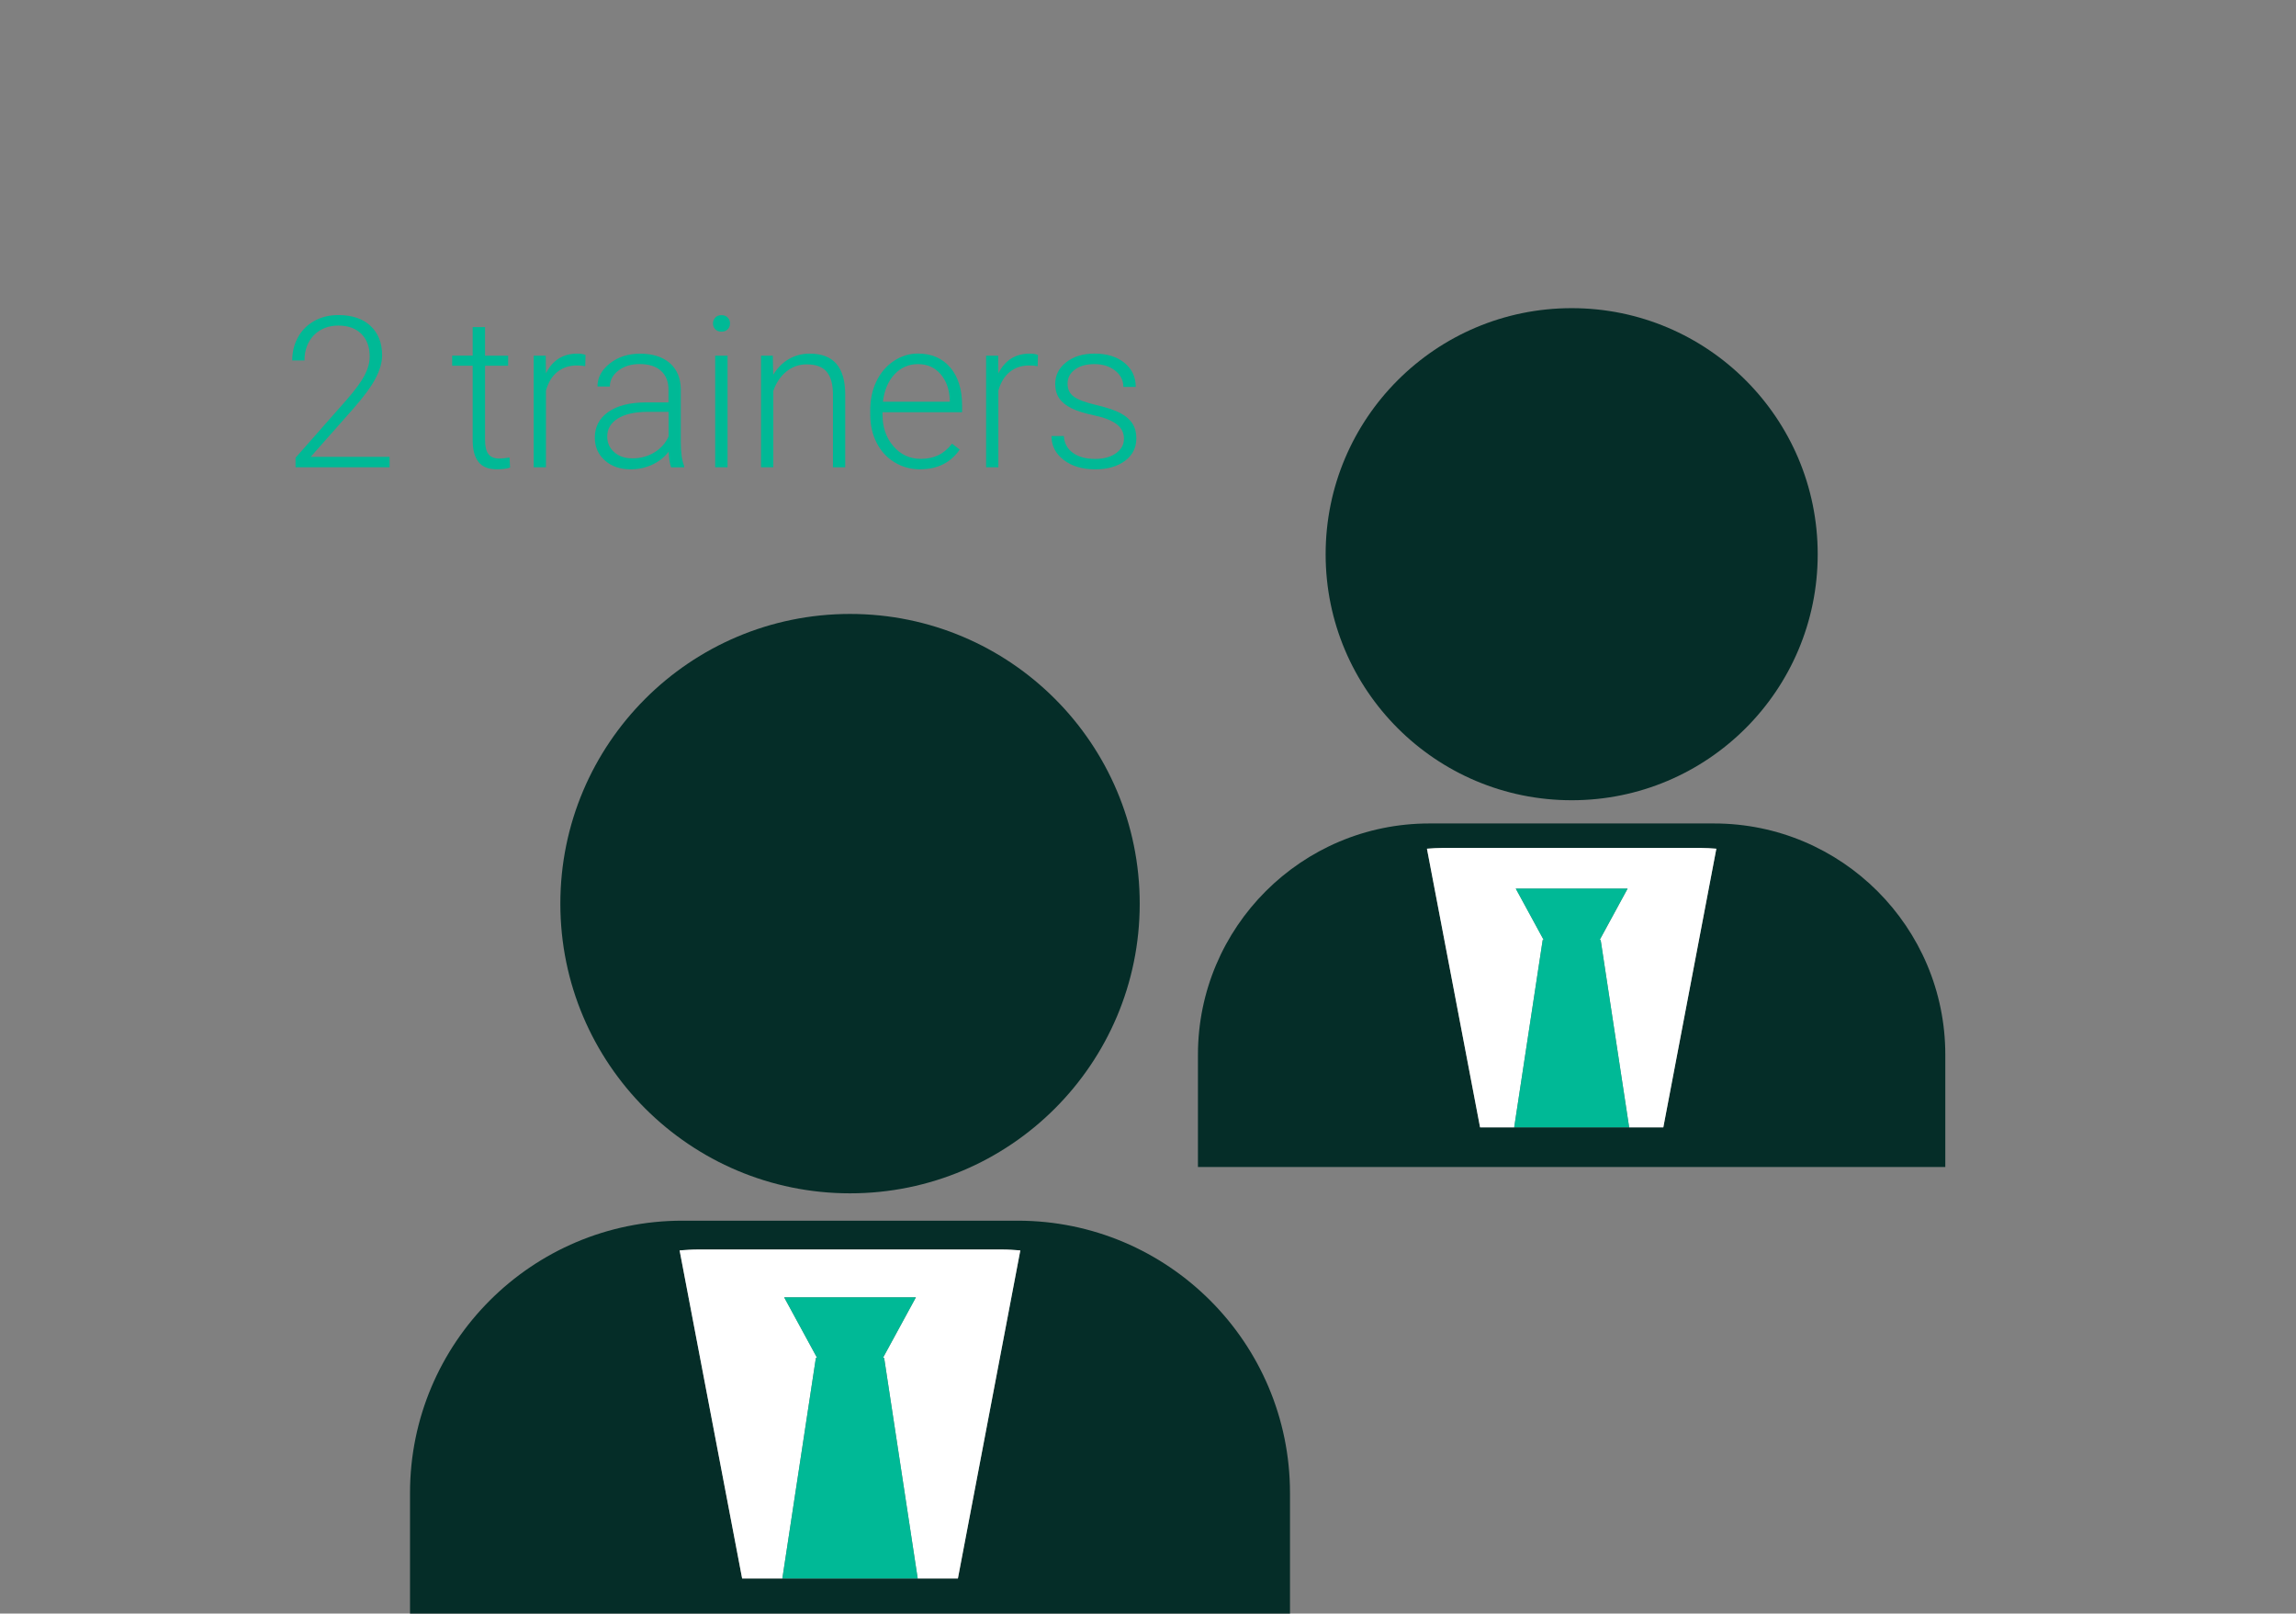 <svg xmlns="http://www.w3.org/2000/svg" id="Ebene_1" data-name="Ebene 1" viewBox="0 0 755.53 530.85"><rect x="0" y="0" width="755.53" height="530.85" fill="#808080" stroke="none"/><defs><style>      .cls-1 {        fill: #052d28;      }      .cls-2 {        fill: #fff;      }      .cls-3 {        fill: #00b996;      }      .cls-4 {        fill: #00b996;      }    </style></defs><g><path class="cls-1" d="M224.55,401.59c-49.49,0-89.63,40.13-89.63,89.6v43.48h289.57v-43.48c0-49.47-40.15-89.6-89.61-89.6h-110.33ZM315.22,519.3h-71.01l-20.58-107.93c2.03-.15,4.05-.3,6.1-.3h99.96c2.05,0,4.08.15,6.06.3l-20.54,107.93h.01Z"></path><path class="cls-2" d="M290.94,446.73l11.04,72.57h13.23l20.54-107.93c-1.99-.15-4.02-.3-6.06-.3h-99.96c-2.05,0-4.07.15-6.1.3l20.58,107.93h13.23l11.04-72.57h.4l-10.84-19.92h43.35l-10.84,19.92h.4-.01Z"></path><polygon class="cls-4" points="257.44 519.3 301.99 519.3 290.94 446.73 290.54 446.73 301.39 426.81 258.04 426.81 268.88 446.73 268.48 446.73 257.44 519.3"></polygon><path class="cls-1" d="M184.39,297.3c0,52.65,42.69,95.29,95.34,95.29s95.31-42.64,95.31-95.29-42.67-95.32-95.31-95.32-95.34,42.67-95.34,95.32h0Z"></path></g><g><path class="cls-1" d="M470.33,270.91c-42.03,0-76.13,34.09-76.13,76.1v36.93h245.93v-36.93c0-42.01-34.1-76.1-76.11-76.1h-93.7,0ZM547.34,370.88h-60.31l-17.48-91.67c1.72-.13,3.44-.26,5.18-.26h84.9c1.74,0,3.46.13,5.15.26l-17.45,91.67h.01Z"></path><path class="cls-2" d="M526.72,309.25l9.38,61.64h11.24l17.45-91.67c-1.69-.13-3.41-.26-5.15-.26h-84.9c-1.74,0-3.46.13-5.18.26l17.48,91.67h11.23l9.38-61.64h.34l-9.21-16.92h36.82l-9.21,16.92h.34-.01Z"></path><polygon class="cls-4" points="498.26 370.88 536.1 370.88 526.72 309.25 526.38 309.25 535.59 292.33 498.77 292.33 507.98 309.25 507.64 309.25 498.26 370.88"></polygon><path class="cls-1" d="M436.22,182.34c0,44.72,36.26,80.93,80.97,80.93s80.95-36.21,80.95-80.93-36.24-80.96-80.95-80.96-80.97,36.24-80.97,80.96Z"></path></g><g><path class="cls-3" d="M128.19,153.72h-30.94v-3.12l16.93-19.2c2.8-3.23,4.75-5.9,5.84-8.01,1.09-2.1,1.63-4.15,1.63-6.14,0-3.12-.92-5.59-2.75-7.41s-4.35-2.73-7.57-2.73-6.01,1.06-8.06,3.19c-2.05,2.13-3.07,4.89-3.07,8.28h-4.04c0-2.78.63-5.31,1.88-7.6s3.04-4.08,5.36-5.38c2.32-1.3,4.96-1.95,7.92-1.95,4.52,0,8.06,1.19,10.6,3.56s3.82,5.61,3.82,9.7c0,2.31-.72,4.83-2.15,7.57-1.44,2.74-3.96,6.15-7.58,10.25l-13.77,15.57h25.96v3.43Z"></path><path class="cls-3" d="M159.61,107.61v9.4h7.6v3.32h-7.6v24.49c0,2.04.37,3.56,1.1,4.55.73,1,1.96,1.49,3.68,1.49.68,0,1.78-.11,3.29-.34l.17,3.3c-1.06.38-2.51.57-4.34.57-2.78,0-4.81-.81-6.07-2.43-1.27-1.62-1.9-4-1.9-7.14v-24.5h-6.75v-3.32h6.75v-9.4h4.07Z"></path><path class="cls-3" d="M192.58,120.47c-.86-.16-1.78-.24-2.75-.24-2.53,0-4.68.71-6.43,2.12-1.75,1.41-3,3.47-3.75,6.16v25.21h-4.04v-36.71h3.97l.07,5.84c2.15-4.34,5.6-6.51,10.35-6.51,1.13,0,2.02.15,2.68.44l-.1,3.7Z"></path><path class="cls-3" d="M220.81,153.72c-.41-1.15-.67-2.86-.78-5.12-1.42,1.85-3.24,3.29-5.45,4.29-2.21,1.01-4.54,1.51-7.01,1.51-3.53,0-6.38-.98-8.57-2.95-2.18-1.97-3.27-4.46-3.27-7.46,0-3.57,1.49-6.4,4.46-8.48,2.97-2.08,7.12-3.12,12.43-3.12h7.36v-4.17c0-2.62-.81-4.69-2.43-6.19-1.62-1.5-3.98-2.26-7.07-2.26-2.83,0-5.17.72-7.02,2.17-1.85,1.45-2.78,3.19-2.78,5.23l-4.07-.03c0-2.92,1.36-5.45,4.07-7.58,2.71-2.14,6.05-3.21,10.01-3.21s7.32,1.02,9.69,3.07c2.36,2.05,3.58,4.9,3.65,8.57v17.37c0,3.55.37,6.21,1.12,7.97v.41h-4.34ZM208.06,150.8c2.71,0,5.14-.66,7.28-1.97,2.14-1.31,3.69-3.06,4.67-5.26v-8.08h-7.26c-4.05.05-7.22.79-9.5,2.22-2.29,1.44-3.43,3.41-3.43,5.92,0,2.06.76,3.77,2.29,5.12,1.53,1.36,3.51,2.04,5.95,2.04Z"></path><path class="cls-3" d="M234.62,106.41c0-.76.25-1.41.75-1.94.5-.53,1.18-.79,2.04-.79s1.54.26,2.05.79c.51.53.76,1.17.76,1.94s-.25,1.4-.76,1.92c-.51.52-1.19.78-2.05.78s-1.54-.26-2.04-.78c-.5-.52-.75-1.16-.75-1.92ZM239.41,153.72h-4.07v-36.71h4.07v36.71Z"></path><path class="cls-3" d="M254.3,117.01l.14,6.28c1.38-2.26,3.1-3.99,5.16-5.17,2.06-1.19,4.33-1.78,6.82-1.78,3.94,0,6.86,1.11,8.79,3.33,1.92,2.22,2.9,5.54,2.92,9.97v24.09h-4.04v-24.12c-.02-3.28-.72-5.72-2.09-7.33-1.37-1.61-3.56-2.41-6.57-2.41-2.51,0-4.73.79-6.67,2.36-1.93,1.57-3.36,3.69-4.29,6.36v25.14h-4.04v-36.71h3.87Z"></path><path class="cls-3" d="M302.82,154.4c-3.12,0-5.94-.77-8.47-2.31s-4.48-3.68-5.89-6.43c-1.4-2.75-2.1-5.83-2.1-9.25v-1.46c0-3.53.68-6.71,2.05-9.53,1.37-2.83,3.27-5.05,5.72-6.67,2.44-1.62,5.09-2.43,7.94-2.43,4.46,0,7.99,1.52,10.6,4.56,2.61,3.04,3.92,7.2,3.92,12.47v2.27h-26.19v.78c0,4.16,1.19,7.63,3.58,10.4,2.39,2.77,5.39,4.16,9.01,4.16,2.17,0,4.09-.4,5.75-1.19,1.66-.79,3.17-2.06,4.53-3.8l2.54,1.93c-2.99,4.32-7.32,6.48-12.99,6.48ZM302.07,119.79c-3.05,0-5.63,1.12-7.72,3.36s-3.36,5.25-3.82,9.02h22.02v-.44c-.11-3.53-1.12-6.4-3.02-8.62-1.9-2.22-4.39-3.32-7.46-3.32Z"></path><path class="cls-3" d="M341.46,120.47c-.86-.16-1.78-.24-2.75-.24-2.53,0-4.68.71-6.43,2.12-1.75,1.41-3,3.47-3.75,6.16v25.21h-4.04v-36.71h3.97l.07,5.84c2.15-4.34,5.6-6.51,10.35-6.51,1.13,0,2.02.15,2.68.44l-.1,3.7Z"></path><path class="cls-3" d="M369.86,144.39c0-2.01-.81-3.63-2.43-4.85-1.62-1.22-4.05-2.18-7.31-2.87-3.26-.69-5.78-1.48-7.58-2.38s-3.13-1.98-4-3.27c-.87-1.29-1.31-2.85-1.31-4.68,0-2.9,1.21-5.29,3.63-7.18,2.42-1.89,5.52-2.83,9.3-2.83,4.09,0,7.38,1.01,9.86,3.04,2.48,2.02,3.71,4.67,3.71,7.92h-4.07c0-2.15-.9-3.94-2.7-5.36-1.8-1.42-4.07-2.14-6.8-2.14s-4.81.59-6.43,1.78c-1.62,1.19-2.43,2.73-2.43,4.63s.67,3.25,2.02,4.26c1.35,1.01,3.8,1.93,7.36,2.77,3.56.84,6.23,1.73,8.01,2.68,1.78.95,3.09,2.09,3.95,3.43.86,1.33,1.29,2.95,1.29,4.85,0,3.1-1.25,5.58-3.75,7.43-2.5,1.85-5.76,2.78-9.79,2.78-4.27,0-7.74-1.04-10.4-3.1-2.66-2.07-3.99-4.69-3.99-7.85h4.07c.16,2.38,1.16,4.22,3,5.55,1.84,1.32,4.28,1.98,7.31,1.98,2.83,0,5.11-.62,6.85-1.87,1.74-1.24,2.61-2.82,2.61-4.72Z"></path></g></svg>
